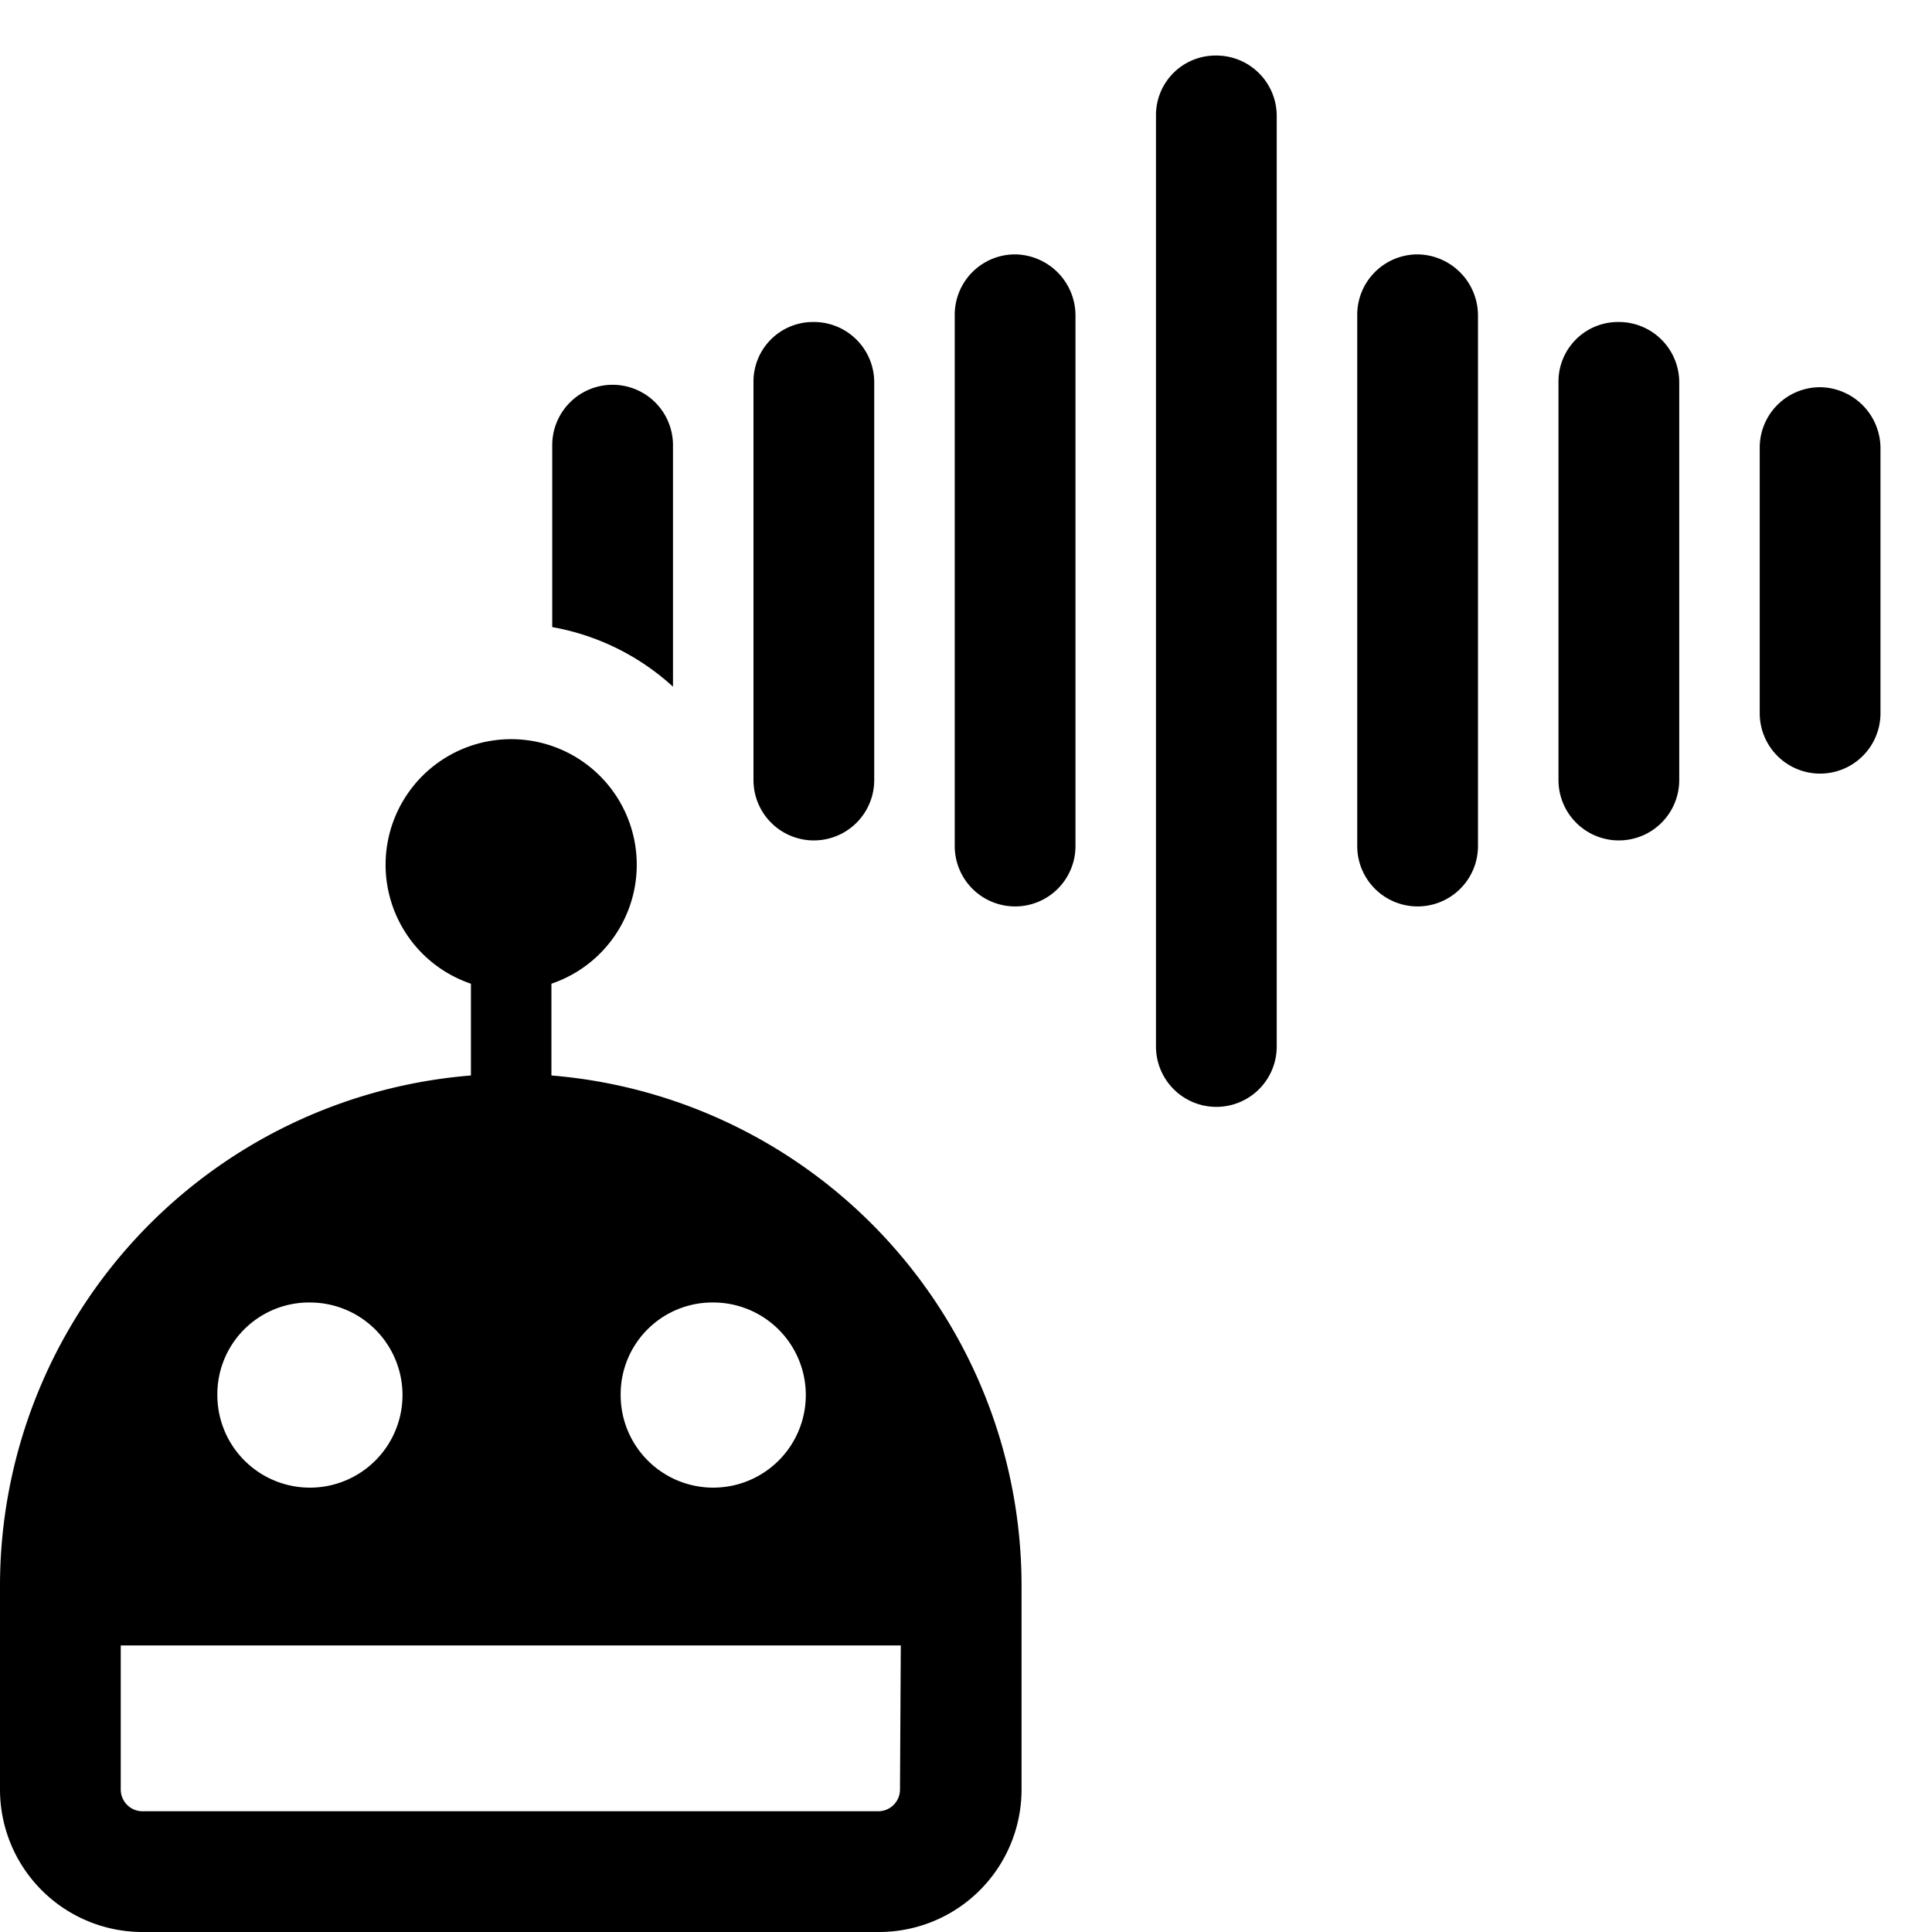 <svg xmlns="http://www.w3.org/2000/svg" viewBox="0 0 24 24"><g><g><path d="M10.11 4a0.74 0.74 0 0 0 -0.75 0.75v4.94a0.75 0.75 0 0 0 1.5 0V4.74a0.75 0.75 0 0 0 -0.75 -0.74Z" fill="#000000" stroke-width="1"></path><path d="M12.61 3.16a0.75 0.75 0 0 0 -0.75 0.75v6.6a0.75 0.75 0 0 0 1.5 0v-6.6a0.76 0.76 0 0 0 -0.75 -0.75Z" fill="#000000" stroke-width="1"></path><path d="M22.61 4.81a0.75 0.75 0 0 0 -0.75 0.75v3.3a0.75 0.75 0 0 0 1.5 0v-3.3a0.76 0.76 0 0 0 -0.75 -0.75Z" fill="#000000" stroke-width="1"></path><path d="M20.11 4a0.74 0.74 0 0 0 -0.75 0.75v4.94a0.75 0.75 0 0 0 1.5 0V4.74a0.75 0.75 0 0 0 -0.75 -0.74Z" fill="#000000" stroke-width="1"></path><path d="M17.61 3.16a0.75 0.75 0 0 0 -0.75 0.75v6.6a0.75 0.75 0 0 0 1.5 0v-6.6a0.76 0.76 0 0 0 -0.75 -0.75Z" fill="#000000" stroke-width="1"></path><path d="M15.11 0.69a0.74 0.74 0 0 0 -0.75 0.75V13a0.75 0.75 0 1 0 1.5 0V1.44a0.75 0.75 0 0 0 -0.75 -0.75Z" fill="#000000" stroke-width="1"></path><path d="M8.36 8.53v-3a0.75 0.75 0 0 0 -1.5 0v2.26a3 3 0 0 1 1.5 0.74Z" fill="#000000" stroke-width="1"></path></g><path d="M6.85 13.36v-1.14a1.56 1.56 0 1 0 -1 0v1.14A6.36 6.36 0 0 0 0 19.69v2.54A1.77 1.77 0 0 0 1.77 24h9.15a1.77 1.77 0 0 0 1.77 -1.77v-2.54a6.36 6.36 0 0 0 -5.84 -6.33Zm2 2.82a1.15 1.15 0 1 1 -1.14 1.15 1.14 1.14 0 0 1 1.12 -1.15Zm-5 0a1.15 1.15 0 1 1 -1.15 1.15 1.14 1.14 0 0 1 1.16 -1.15Zm7.33 6.05a0.27 0.27 0 0 1 -0.27 0.27H1.77a0.27 0.27 0 0 1 -0.27 -0.27v-1.79h9.69Z" fill="#000000" stroke-width="1"></path></g></svg>